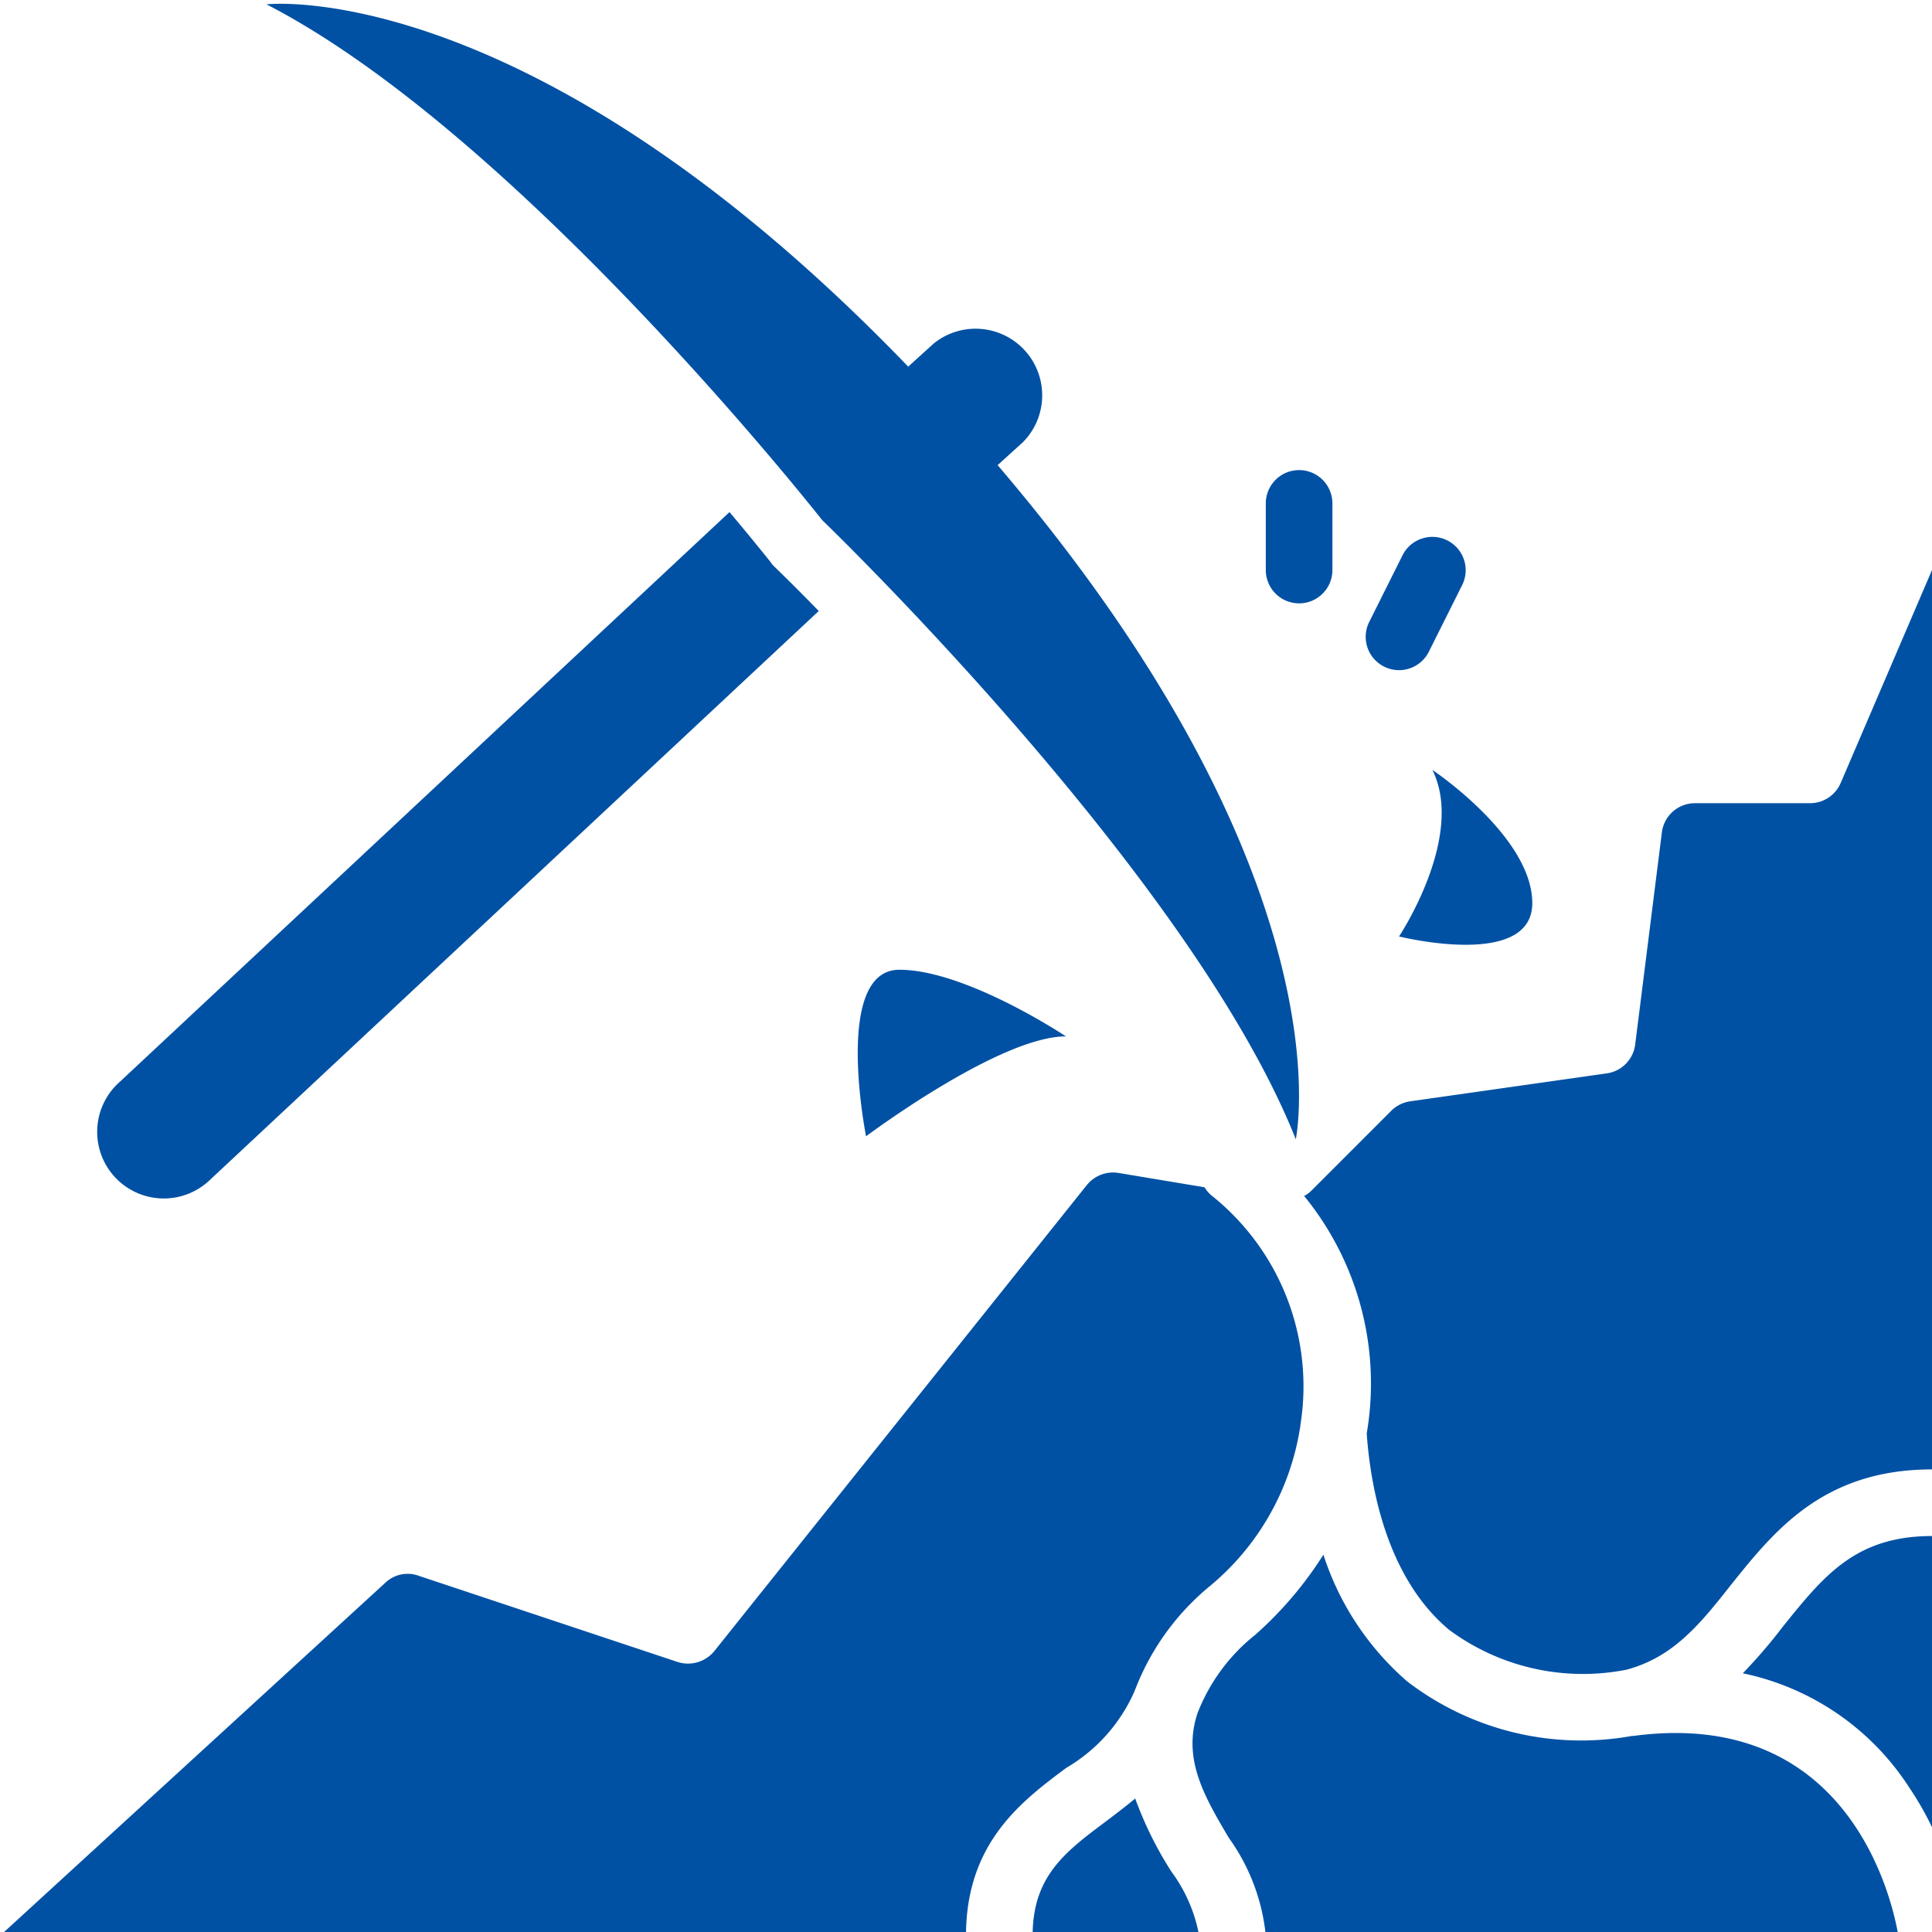 <svg xmlns="http://www.w3.org/2000/svg" xmlns:xlink="http://www.w3.org/1999/xlink" xmlns:svgjs="http://svgjs.com/svgjs" width="512" height="512" x="0" y="0" viewBox="0 0 512 511" style="enable-background:new 0 0 512 512" xml:space="preserve" class=""><g><path d="M300.844 476.125c-2.559 2.121-5.121 4.063-7.68 6.004-10.86 8.121-19.508 14.566-19.508 30.367h44.137a40.703 40.703 0 0 0-7.328-16.95 97.104 97.104 0 0 1-9.621-19.421zM282.57 468.004a44.01 44.01 0 0 0 18.008-20.125l.531-1.324a66.36 66.36 0 0 1 19.332-26.57 68.206 68.206 0 0 0 24.012-41.669c.102-.402.16-.816.176-1.234a64.642 64.642 0 0 0-23.305-60.559 8.875 8.875 0 0 1-2.117-2.382l-22.777-3.797a8.94 8.94 0 0 0-8.387 3.18l-98.781 123.585a9.016 9.016 0 0 1-9.707 2.825l-68.68-22.864a8.541 8.541 0 0 0-8.738 1.856L0 512.496h256c0-24.629 14.742-35.664 26.57-44.492zM335.45 512.496h167.636c-1.414-8.473-12.36-60.203-69.477-53.055a4.189 4.189 0 0 1-1.058.09 75.726 75.726 0 0 1-59.672-14.476 74.827 74.827 0 0 1-22.16-33.547 99.205 99.205 0 0 1-18.008 21.187 49.306 49.306 0 0 0-15.36 20.832c-4.058 12.184 1.942 22.246 8.297 33.016a53.31 53.31 0 0 1 9.801 25.953zm0 0" fill="#0051a4" data-original="#000000"></path><path d="m368.64 293.926-21.187 21.187a7.13 7.13 0 0 1-1.851 1.324 78.56 78.56 0 0 1 16.593 62.938c.973 13.95 5.207 38.227 21.895 52.086a59.57 59.57 0 0 0 46.61 10.59h.085c12.625-3.266 19.774-12.18 27.985-22.598 11.476-14.3 24.453-30.543 53.23-30.543V150.566l-24.188 56.407a8.831 8.831 0 0 1-8.12 5.386h-30.544a8.822 8.822 0 0 0-8.738 7.766l-7.062 56.145a8.832 8.832 0 0 1-7.504 7.68l-52.172 7.417a8.914 8.914 0 0 0-5.031 2.559zM512 483.719v-77.153c-20.305 0-28.691 10.594-39.46 23.922a137.784 137.784 0 0 1-10.68 12.446 69.35 69.35 0 0 1 44.226 30.457A83.397 83.397 0 0 1 512 483.719zM217.875 137.324s97.703 93.988 125.52 164.086c0 0 14.847-68.676-79.016-178.644l6.75-6.125c6.559-6.676 6.77-17.309.48-24.239-6.289-6.93-16.894-7.746-24.171-1.863l-6.754 6.125C140.359-7.449 70.62.648 70.62.648c67.027 34.516 147.254 136.676 147.254 136.676zM229.516 300.633s35.312-26.48 52.968-26.48c0 0-26.484-17.657-44.14-17.657-17.653 0-8.828 44.137-8.828 44.137zM370.758 247.668s35.312 8.828 35.312-8.828c0-17.653-26.484-35.309-26.484-35.309 8.828 17.656-8.828 44.137-8.828 44.137zM344.277 159.395c4.875 0 8.825-3.954 8.825-8.829V132.91c0-4.875-3.95-8.828-8.825-8.828s-8.828 3.953-8.828 8.828v17.656a8.829 8.829 0 0 0 8.828 8.829zM366.813 176.164a8.81 8.81 0 0 0 6.742.48 8.83 8.83 0 0 0 5.105-4.433l8.828-17.656c2.18-4.364.407-9.668-3.957-11.848-4.363-2.176-9.668-.406-11.847 3.957l-8.825 17.656a8.81 8.81 0 0 0-.48 6.743 8.811 8.811 0 0 0 4.433 5.101zm0 0" fill="#0051a4" data-original="#000000"></path><path d="M55.438 312.375 216.98 161.422c-6.882-7.059-11.21-11.211-11.386-11.387l-.883-.883-.707-.968c-.176-.18-4.059-5.121-10.68-12.977L31.691 286.247c-4.757 4.218-6.875 10.667-5.55 16.886s5.89 11.246 11.957 13.156a17.65 17.65 0 0 0 17.34-3.914zm0 0" fill="#0051a4" data-original="#000000"></path></g></svg>